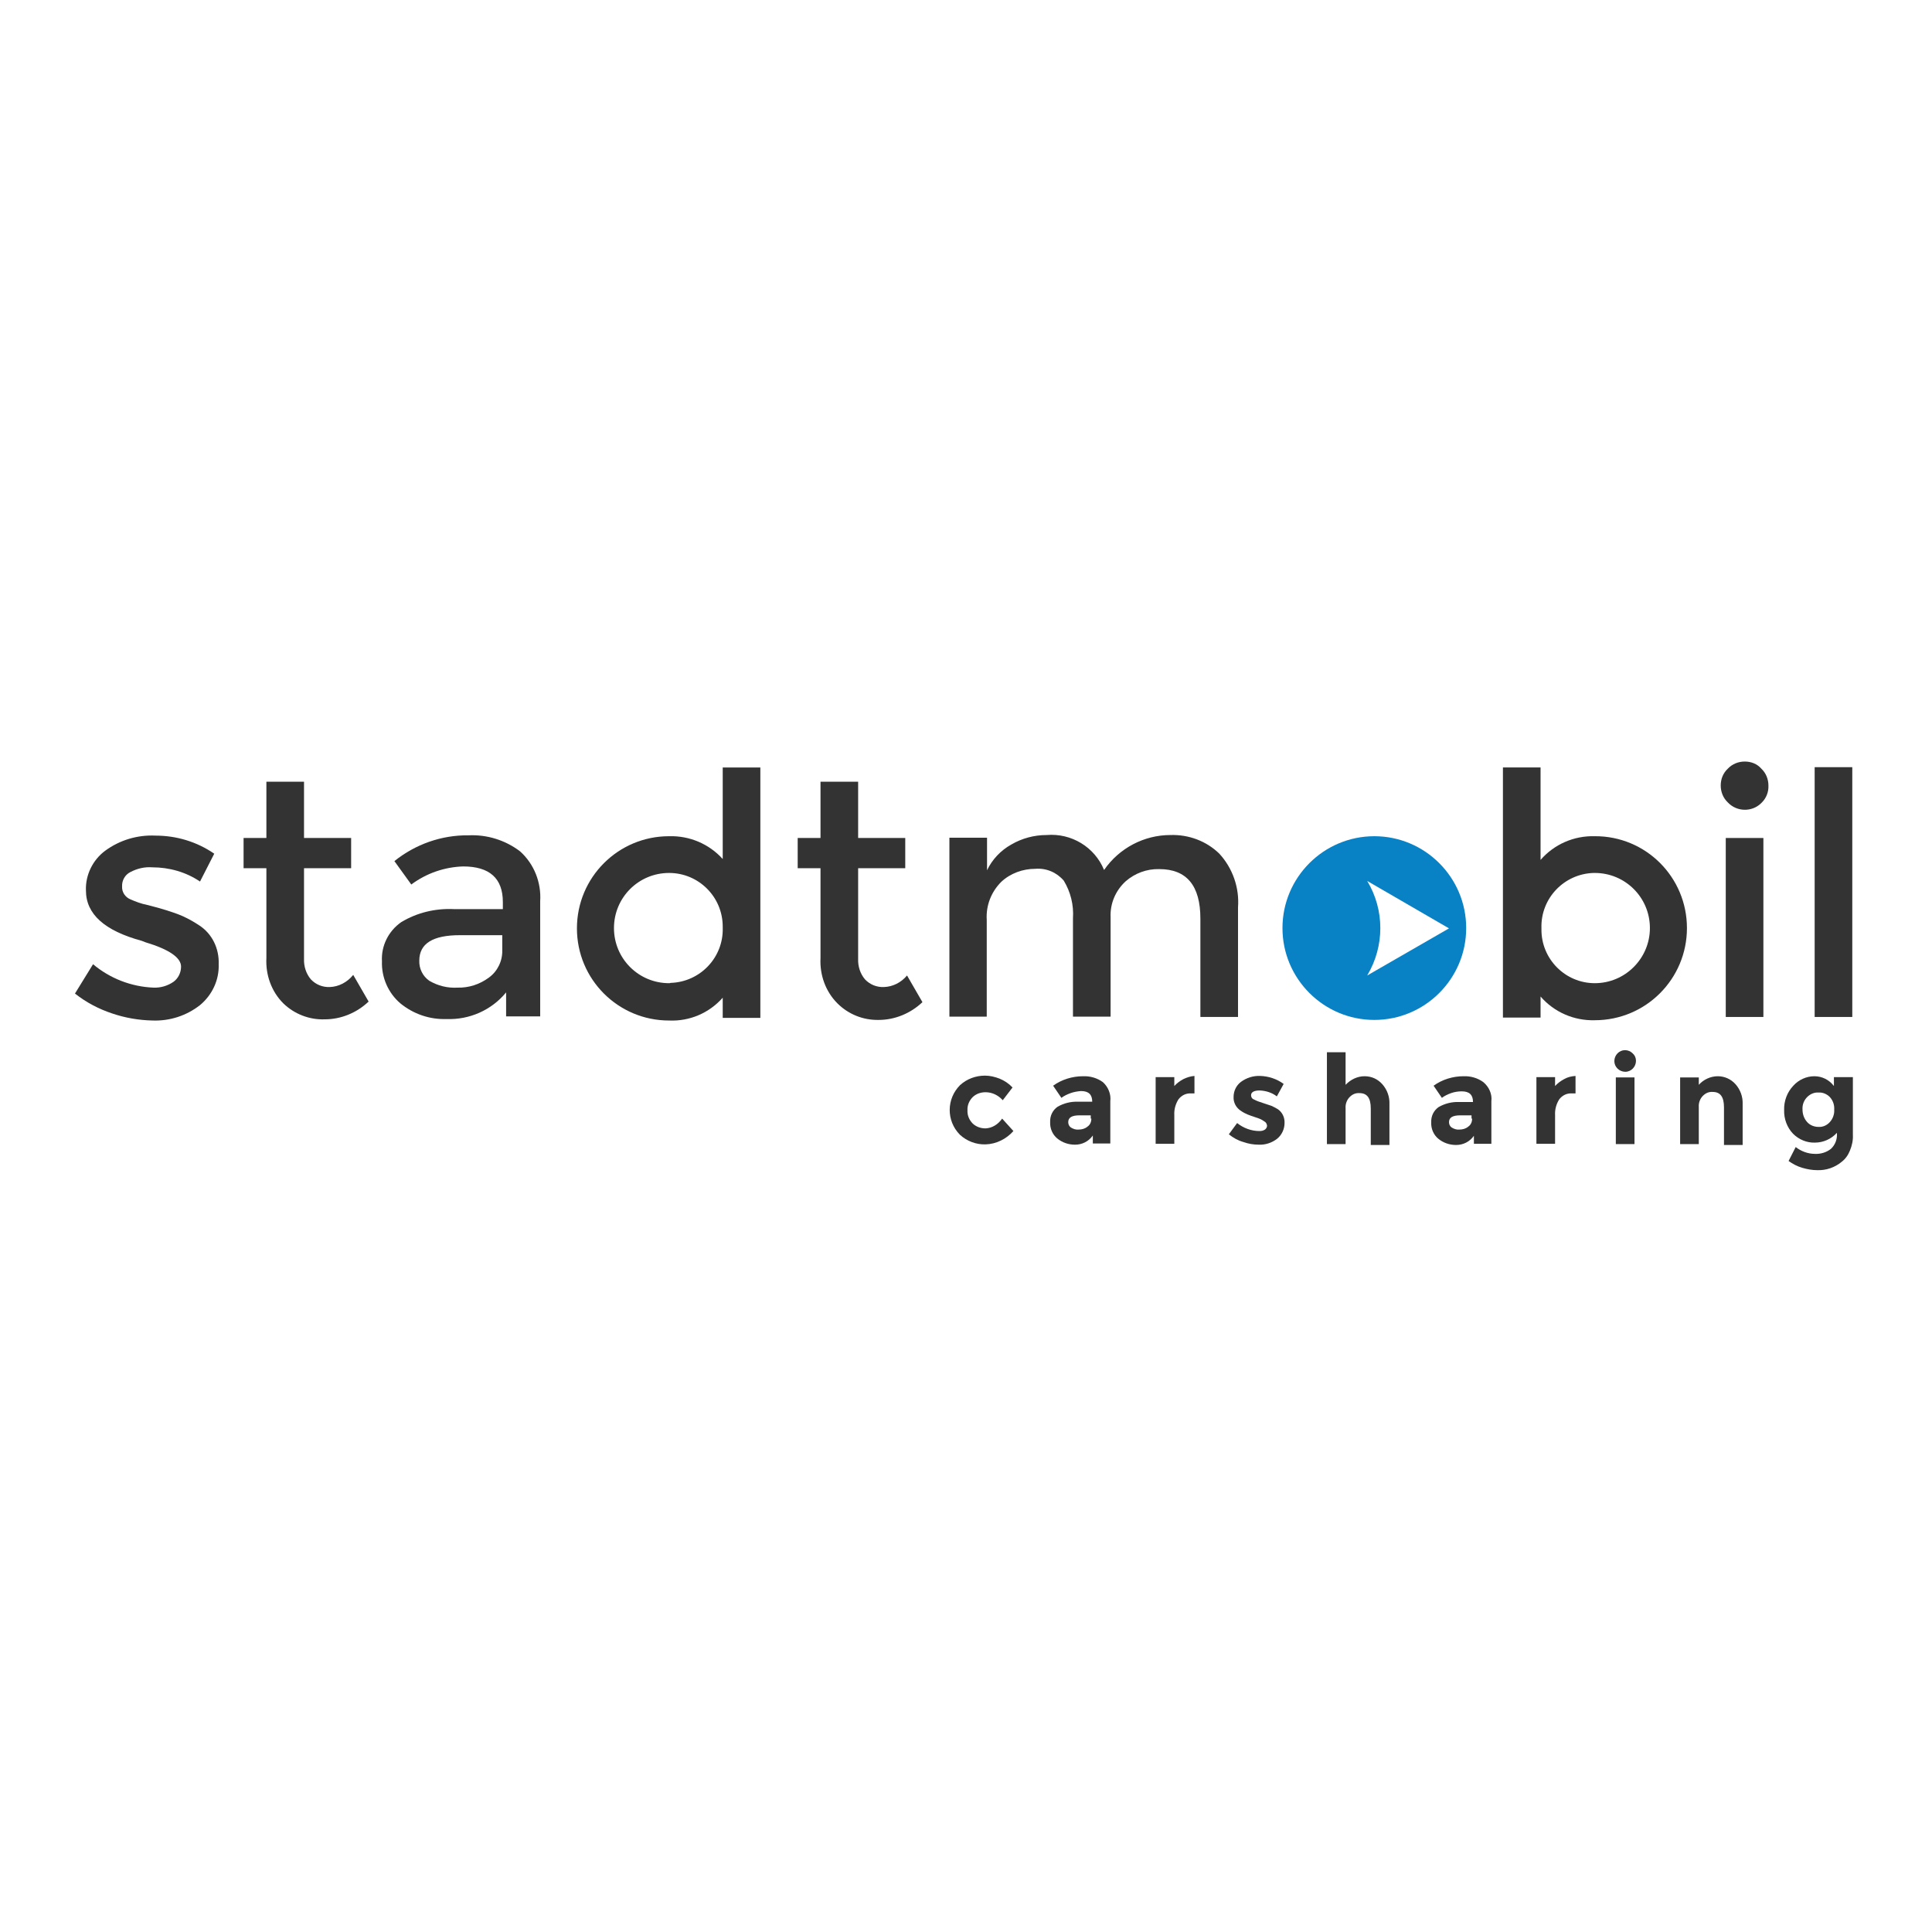 <?xml version="1.0" encoding="utf-8"?>
<!-- Generator: Adobe Illustrator 19.2.1, SVG Export Plug-In . SVG Version: 6.00 Build 0)  -->
<svg version="1.1" id="layer" xmlns="http://www.w3.org/2000/svg" xmlns:xlink="http://www.w3.org/1999/xlink" x="0px" y="0px"
	 viewBox="0 0 652 652" style="enable-background:new 0 0 652 652;" xml:space="preserve">
<style type="text/css">
	.st0{fill:#333333;}
	.st1{fill:#0881C5;}
</style>
<path class="st0" d="M67.4,312.4c-1.8-1.2-3.7-2.3-5.7-3.2c-1.8-0.8-3.6-1.4-5.5-2s-4.1-1.2-6.5-1.8c-2-0.4-3.9-1.1-5.7-1.9
	c-1.7-0.7-2.9-2.4-2.8-4.3c-0.1-2.1,1-4,2.8-4.9c2.3-1.2,4.8-1.8,7.4-1.6c5.7,0,11.4,1.6,16.1,4.8l4.8-9.4c-5.8-4-12.7-6.1-19.8-6.1
	c-6.1-0.3-12.1,1.5-17,5.1c-4.2,3.1-6.7,8.2-6.5,13.4c0,8,6.3,13.6,18.8,17l1.3,0.5c8,2.4,12,5.2,12,8.2c0,2-0.9,3.9-2.5,5.1
	c-2,1.4-4.4,2.1-6.8,2c-7.5-0.3-14.7-3.1-20.4-7.9l-6.1,9.9c3.8,3,8,5.2,12.5,6.7c4.4,1.5,9,2.3,13.7,2.4c5.8,0.2,11.4-1.6,16-5.2
	c4.1-3.4,6.5-8.5,6.3-13.8C74,320.1,71.6,315.2,67.4,312.4z"/>
<path class="st0" d="M111.3,333.1c-2.4,0.1-4.7-0.8-6.4-2.6c-1.6-1.9-2.4-4.4-2.3-6.9V293h15.9v-10.2h-15.9v-19H89.9v19h-7.7V293
	h7.7v30.3c-0.3,5.7,1.7,11.3,5.7,15.3c3.7,3.6,8.8,5.6,14,5.4c5.5,0,10.8-2.2,14.8-6l-5.2-9C117.2,331.5,114.3,333,111.3,333.1z"/>
<path class="st0" d="M175.5,287.3c-5-3.8-11.2-5.7-17.4-5.4c-9.1-0.1-17.9,3-25,8.7l5.7,7.9c5.1-3.8,11.2-5.9,17.5-6.1
	c8.9,0,13.4,4,13.4,12v2.4h-16.5c-6.3-0.3-12.5,1.2-17.8,4.4c-4.3,3-6.8,8-6.5,13.2c-0.2,5.4,2.1,10.7,6.2,14.2
	c4.4,3.6,9.9,5.5,15.6,5.3c7.7,0.3,15.2-3,20.1-9v8.1h11.5v-38.9C182.7,297.9,180.3,291.6,175.5,287.3z M169.5,320.7
	c0.1,3.6-1.6,7.1-4.5,9.2c-3.1,2.3-6.8,3.5-10.6,3.4c-3.3,0.2-6.6-0.6-9.5-2.3c-2.2-1.5-3.5-4.1-3.4-6.8c0-5.8,4.6-8.6,13.7-8.6
	h14.3V320.7z"/>
<path class="st0" d="M243.9,289.9c-4.6-5.1-11.2-7.9-18.1-7.7c-17.2,0-31.1,13.9-31.1,31.1s13.9,31.1,31.1,31.1
	c6.9,0.3,13.5-2.5,18.1-7.7v6.8h12.7v-84.5h-12.7V289.9z M225.8,331.8c-10.3,0-18.6-8.3-18.6-18.6s8.3-18.6,18.6-18.6c0,0,0,0,0,0
	c10,0,18.1,8.1,18.1,18.1c0,0.1,0,0.3,0,0.4c0.3,10-7.6,18.3-17.6,18.6C226.1,331.8,226,331.8,225.8,331.8L225.8,331.8z"/>
<path class="st0" d="M298.3,333.1c-2.4,0.1-4.7-0.8-6.4-2.6c-1.6-1.9-2.4-4.4-2.3-6.9V293h15.9v-10.2h-15.9v-19h-12.7v19h-7.7V293
	h7.7v30.3c-0.3,5.7,1.7,11.3,5.7,15.3c3.7,3.7,8.7,5.7,13.9,5.6c5.5,0,10.8-2.2,14.8-6l-5.2-9C304.1,331.6,301.3,333,298.3,333.1z"
	/>
<path class="st0" d="M417.8,343.2v-37c0.5-6.6-1.8-13.2-6.3-18.1c-4.4-4.3-10.4-6.5-16.5-6.3c-8.9,0-17.3,4.4-22.4,11.8
	c-3.2-7.8-11.1-12.5-19.4-11.8c-4.2,0-8.3,1.1-11.9,3.2c-3.6,2-6.5,5.1-8.2,8.7v-11h-12.7v60.4H333v-32.7c-0.3-4.8,1.5-9.4,4.9-12.8
	c3.1-2.9,7.3-4.4,11.5-4.4c3.7-0.3,7.2,1.2,9.6,4c2.3,3.8,3.4,8.2,3.1,12.7v33.2h12.7v-33.6c-0.2-4.6,1.7-9,5.1-12.1
	c3.1-2.7,7.1-4.2,11.3-4.1c9.3,0,13.9,5.6,13.9,16.7v33.2H417.8z"/>
<path class="st0" d="M588.8,257c-2.1,0-4.2,0.8-5.7,2.4c-1.6,1.5-2.4,3.5-2.4,5.7c0,2.1,0.8,4.2,2.4,5.7c3,3.2,8.1,3.3,11.2,0.3
	c0.1-0.1,0.2-0.2,0.3-0.3c1.5-1.5,2.3-3.6,2.2-5.7c0-2.1-0.8-4.2-2.4-5.7C593,257.8,591,257,588.8,257z"/>
<rect x="582.4" y="282.8" class="st0" width="12.7" height="60.4"/>
<rect x="612.4" y="258.9" class="st0" width="12.7" height="84.3"/>
<path class="st0" d="M332.6,380.8c-1.6,0-3.1-0.5-4.3-1.6c-1.2-1.2-1.9-2.8-1.8-4.5c-0.1-1.7,0.6-3.3,1.8-4.5
	c1.2-1.1,2.7-1.6,4.3-1.6c2.2,0,4.3,1,5.8,2.7l3.3-4.3c-1.2-1.3-2.7-2.3-4.4-3c-1.6-0.6-3.2-1-4.9-1c-3.1,0-6.1,1.1-8.4,3.2
	c-4.6,4.6-4.7,12-0.1,16.7c0,0,0.1,0.1,0.1,0.1c2.3,2.1,5.4,3.3,8.6,3.2c3.6-0.1,7-1.8,9.4-4.5l-3.8-4.2
	C336.8,379.5,334.8,380.7,332.6,380.8z"/>
<path class="st0" d="M372.2,365.2c-1.9-1.4-4.3-2.1-6.7-2c-3.6,0-7.2,1.1-10.1,3.2l2.8,4.1c0.9-0.7,2-1.2,3.1-1.6
	c1.1-0.4,2.3-0.6,3.5-0.7c2.6,0,3.8,1.2,3.8,3.6l0,0h-4.8c-2.4-0.1-4.8,0.5-6.9,1.7c-1.7,1.2-2.6,3.1-2.5,5.2
	c-0.1,2.1,0.8,4.2,2.4,5.5c1.7,1.4,3.8,2.1,6,2.1c2.4,0,4.6-1.1,6-3.1v2.7h5.9v-14.3C375,369.3,374,366.8,372.2,365.2z M368.3,377.5
	c0,1.1-0.4,2.1-1.3,2.7c-0.8,0.7-1.9,1-3,1c-0.9,0.1-1.8-0.2-2.6-0.7c-0.6-0.4-0.9-1.1-0.9-1.8c0-1.6,1.3-2.3,3.8-2.3h3.8V377.5z"/>
<path class="st0" d="M399.3,364.2c-1.1,0.6-2.2,1.4-3,2.3v-3H390v22.5h6.3v-9.7c-0.1-1.9,0.4-3.7,1.4-5.3c1-1.3,2.5-2.1,4.2-2h1.2
	v-5.9C401.8,363.2,400.5,363.6,399.3,364.2z"/>
<path class="st0" d="M431.2,374.3c-0.7-0.4-1.4-0.8-2.1-1.1l-3-1c-1-0.3-2.1-0.7-3-1.2c-0.6-0.2-0.9-0.8-0.9-1.4c0-1,1-1.6,2.9-1.6
	c2.1,0.1,4.1,0.7,5.8,2l2.3-4.2c-2.3-1.7-5.1-2.6-7.9-2.7c-2.3-0.1-4.6,0.6-6.5,2c-1.6,1.2-2.5,3.1-2.5,5.1
	c-0.1,1.9,0.9,3.7,2.5,4.7c0.7,0.5,1.5,0.9,2.2,1.2c0.7,0.3,1.6,0.6,2.8,1c1,0.3,2,0.7,2.8,1.3c0.6,0.3,0.9,0.8,1,1.5
	c0,0.5-0.3,1-0.7,1.3c-0.6,0.4-1.2,0.5-1.9,0.5c-2.7,0-5.4-1-7.5-2.7l-2.8,3.8c1.5,1.2,3.1,2.1,4.9,2.6c1.7,0.6,3.4,0.9,5.2,0.9
	c2.2,0.1,4.4-0.6,6.2-2c1.6-1.3,2.5-3.3,2.5-5.3C433.6,377.1,432.7,375.3,431.2,374.3z"/>
<path class="st0" d="M460.5,363.2c-2.4,0-4.7,1.1-6.4,2.9v-11h-6.3v31h6.3v-12.1c-0.1-1.4,0.4-2.8,1.4-3.8c0.9-0.9,2-1.4,3.3-1.3
	c2.6,0,3.8,1.7,3.8,5.2v12.3h6.3v-13.8c0.1-2.5-0.8-4.9-2.4-6.7C464.9,364.1,462.8,363.2,460.5,363.2z"/>
<path class="st0" d="M500.6,365.2c-1.9-1.4-4.3-2.1-6.7-2c-3.6,0-7.2,1.1-10.1,3.2l2.8,4.1c0.9-0.7,2-1.2,3.1-1.6
	c1.1-0.4,2.4-0.6,3.6-0.6c2.6,0,3.8,1.2,3.8,3.6l0,0h-4.7c-2.4-0.1-4.8,0.5-6.9,1.7c-1.7,1.2-2.6,3.1-2.5,5.2
	c-0.1,2.1,0.8,4.2,2.4,5.5c1.7,1.4,3.8,2.1,6,2.1c2.4,0,4.6-1.1,6-3.1v2.7h5.9v-14.4C503.6,369.2,502.5,366.8,500.6,365.2z
	 M496.8,377.5c0,1.1-0.4,2.1-1.3,2.7c-0.8,0.7-1.9,1-3,1c-0.9,0.1-1.8-0.2-2.6-0.7c-0.6-0.4-0.9-1.1-0.9-1.8c0-1.6,1.3-2.3,3.8-2.3
	h3.8V377.5z"/>
<path class="st0" d="M527.8,364.2c-1.1,0.6-2.2,1.4-3,2.3v-3h-6.3v22.5h6.3v-9.7c-0.1-1.9,0.4-3.7,1.4-5.3c1-1.3,2.5-2.1,4.2-2h1.3
	v-5.9C530.3,363.2,529,363.5,527.8,364.2z"/>
<path class="st0" d="M548.4,354.4c-2,0-3.6,1.7-3.6,3.7c0,2,1.7,3.6,3.7,3.6c2,0,3.6-1.7,3.6-3.7c0-1-0.4-1.9-1.1-2.5
	C550.3,354.8,549.4,354.4,548.4,354.4z"/>
<rect x="545.3" y="363.6" class="st0" width="6.3" height="22.5"/>
<path class="st0" d="M579.7,363.2c-2.4,0-4.8,1.1-6.4,2.9v-2.5H567v22.5h6.3v-12.5c-0.1-1.4,0.4-2.8,1.4-3.8c0.9-0.9,2-1.4,3.3-1.3
	c2.6,0,3.8,1.7,3.8,5.2v12.7h6.3v-13.8c0.1-2.5-0.8-4.9-2.4-6.7C584.1,364.1,581.9,363.2,579.7,363.2z"/>
<path class="st0" d="M618.9,363.5v3c-1.6-2.1-4-3.3-6.6-3.3c-2.7,0-5.3,1.2-7.1,3.2c-2.1,2.2-3.2,5.2-3.1,8.2c-0.1,3,1,5.9,3,8
	c2,2,4.7,3.1,7.4,3c2.8,0,5.5-1.2,7.4-3.3c0.2,2-0.5,4-2,5.4c-1.5,1.2-3.5,1.8-5.4,1.7c-2.4,0-4.7-0.9-6.5-2.3l-2.4,4.7
	c1.4,1,2.9,1.8,4.6,2.3c1.7,0.5,3.4,0.8,5.1,0.8c3,0.1,5.9-0.9,8.2-2.8c1.3-1,2.2-2.3,2.8-3.8c0.7-1.7,1.1-3.5,1-5.3v-19.5H618.9z
	 M617.5,378.7c-1,1.1-2.4,1.7-3.8,1.6c-1.5,0-2.9-0.6-3.8-1.6c-1.1-1.2-1.6-2.7-1.6-4.3c-0.1-1.6,0.5-3.1,1.6-4.2
	c1-1,2.4-1.6,3.8-1.5c1.4-0.1,2.8,0.5,3.8,1.5c1.1,1.2,1.6,2.7,1.5,4.3C619.1,375.9,618.6,377.5,617.5,378.7L617.5,378.7z"/>
<path class="st0" d="M538.2,282.2c-7-0.2-13.7,2.7-18.3,8v-31.2h-12.7v84.4h12.7v-7.1c4.6,5.3,11.3,8.2,18.3,8
	c17.2,0,31.1-13.9,31.1-31.1C569.3,296,555.4,282.1,538.2,282.2L538.2,282.2z M538.2,331.8c-10,0-18.1-8.2-18-18.2
	c0-0.1,0-0.3,0-0.4c-0.3-10,7.6-18.3,17.6-18.6c0.1,0,0.3,0,0.4,0c10.3,0,18.6,8.3,18.6,18.6C556.8,323.4,548.5,331.8,538.2,331.8
	C538.2,331.8,538.2,331.8,538.2,331.8z"/>
<path class="st1" d="M494.8,313.2c0-17.1-13.9-31-31-31c-17.1,0-31,13.9-31,31s13.9,31,31,31C480.9,344.2,494.8,330.3,494.8,313.2
	L494.8,313.2z M461.4,297.3l27.6,16l-27.6,15.9C467.3,319.3,467.3,307.1,461.4,297.3L461.4,297.3z"/>
</svg>
